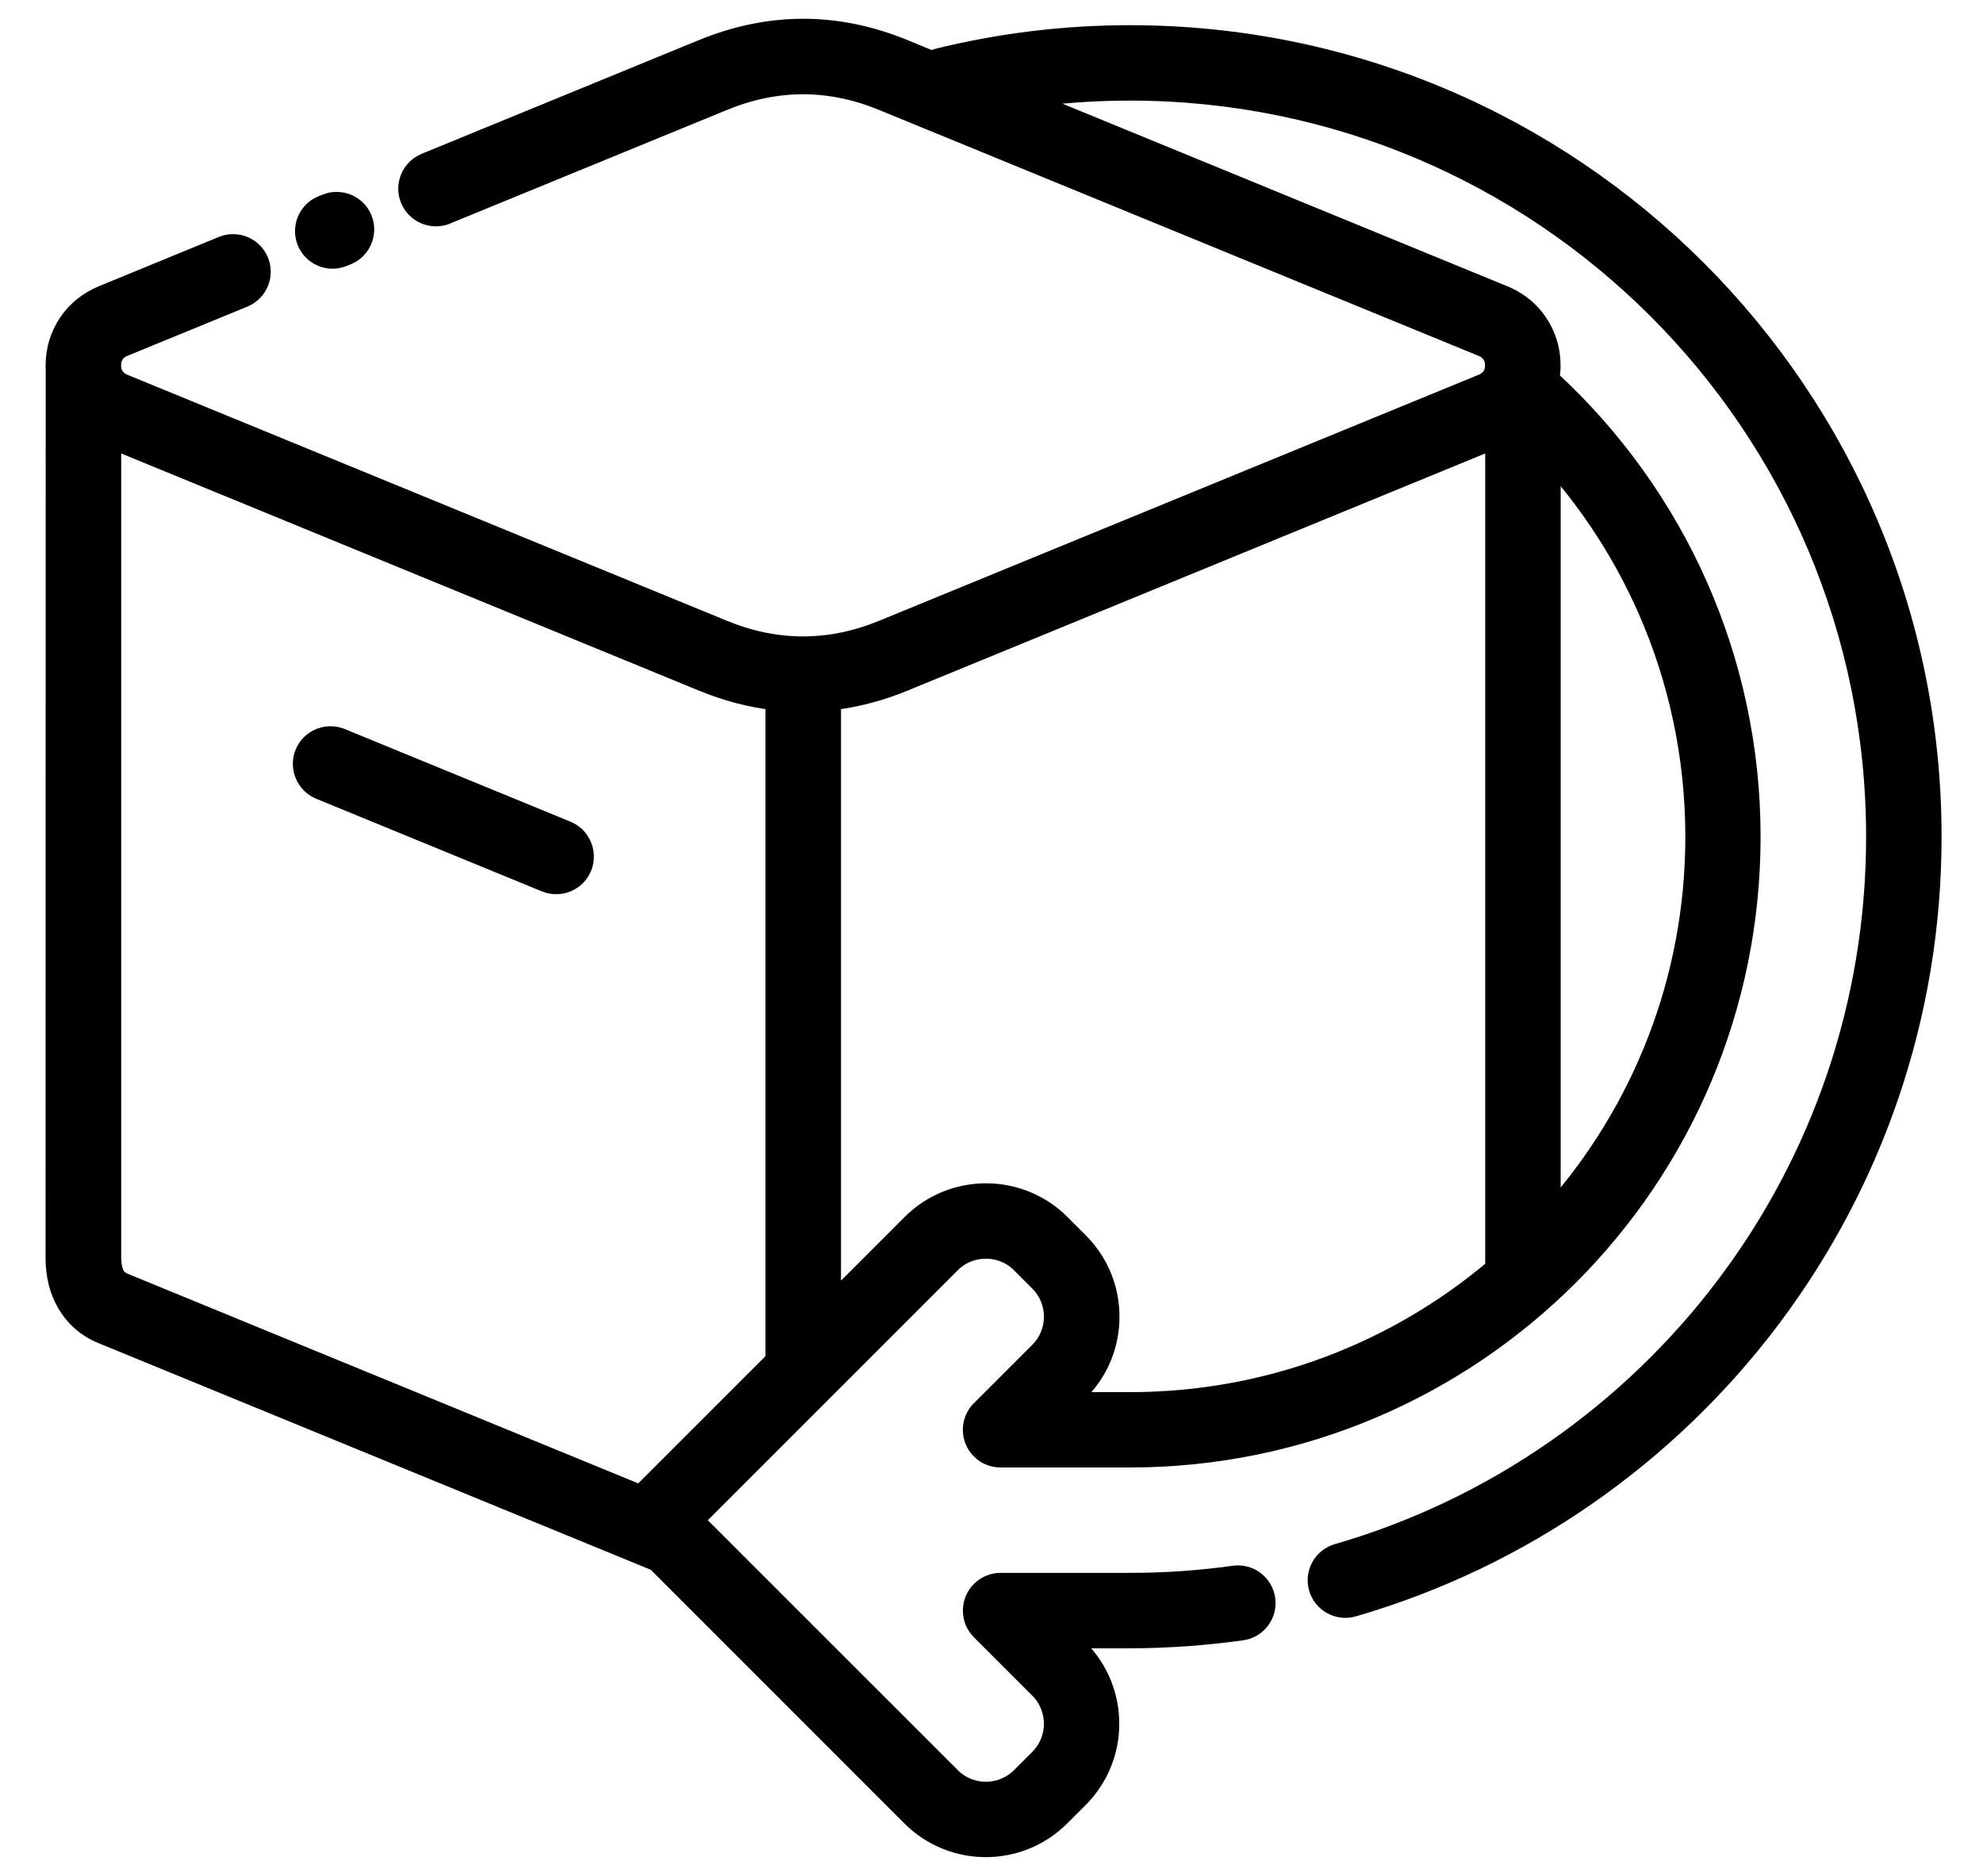 <?xml version="1.0" encoding="UTF-8"?>
<svg xmlns="http://www.w3.org/2000/svg" width="37" height="35" viewBox="0 0 37 35" fill="none">
  <path d="M8.344 4.032C8.062 4.147 7.739 4.013 7.622 3.73C7.507 3.449 7.641 3.126 7.924 3.009L13.095 0.888C13.724 0.63 14.357 0.5 14.987 0.5C15.617 0.5 16.25 0.63 16.879 0.888L17.387 1.097C17.424 1.077 17.466 1.062 17.509 1.051C18.093 0.908 18.686 0.8 19.28 0.728C19.873 0.657 20.476 0.62 21.083 0.62C25.223 0.62 28.971 2.298 31.685 5.011C34.398 7.724 36.077 11.473 36.077 15.612C36.077 18.983 34.96 22.098 33.077 24.606C31.15 27.171 28.416 29.099 25.255 30.014C24.962 30.099 24.657 29.93 24.571 29.637C24.486 29.345 24.655 29.039 24.948 28.954C27.877 28.107 30.409 26.32 32.194 23.944C33.936 21.625 34.969 18.739 34.969 15.612C34.969 11.777 33.414 8.306 30.902 5.794C28.39 3.282 24.917 1.727 21.083 1.727C20.515 1.727 19.955 1.762 19.41 1.827L19.223 1.85L28.105 5.495C28.365 5.609 28.577 5.788 28.724 6.01C28.88 6.242 28.968 6.519 28.968 6.815C28.968 6.898 28.961 6.981 28.946 7.061C30.116 8.139 31.065 9.452 31.715 10.926C32.347 12.36 32.7 13.946 32.7 15.611C32.7 18.82 31.399 21.725 29.297 23.827C27.191 25.93 24.287 27.23 21.081 27.23H18.67C18.529 27.23 18.386 27.177 18.278 27.069C18.061 26.852 18.061 26.502 18.278 26.286L19.368 25.196C19.541 25.023 19.628 24.795 19.628 24.567C19.628 24.339 19.541 24.11 19.368 23.937L19.025 23.593C18.852 23.42 18.624 23.334 18.395 23.334C18.167 23.334 17.937 23.42 17.766 23.593L12.995 28.364L17.766 33.134C17.939 33.307 18.167 33.394 18.395 33.394C18.622 33.394 18.852 33.307 19.025 33.134L19.368 32.791C19.541 32.618 19.628 32.39 19.628 32.162C19.628 31.935 19.541 31.705 19.368 31.532L18.278 30.442C18.177 30.341 18.116 30.203 18.116 30.05C18.116 29.744 18.364 29.496 18.67 29.496H21.081C21.417 29.496 21.743 29.485 22.056 29.463C22.383 29.44 22.706 29.407 23.022 29.362C23.325 29.32 23.603 29.531 23.645 29.834C23.687 30.136 23.476 30.415 23.174 30.456C22.826 30.504 22.477 30.541 22.128 30.566C21.773 30.59 21.423 30.604 21.08 30.604H20.005L20.15 30.748C20.539 31.137 20.734 31.649 20.734 32.161C20.734 32.672 20.539 33.183 20.15 33.573L19.806 33.916C19.417 34.305 18.905 34.5 18.393 34.5C17.883 34.5 17.371 34.305 16.981 33.916L12.227 29.161L1.9 24.923C1.613 24.808 1.381 24.612 1.219 24.338C1.076 24.098 1 23.804 1 23.464L1.003 6.897V6.884L1.001 6.815C1.001 6.521 1.088 6.244 1.245 6.01C1.399 5.78 1.623 5.595 1.898 5.481L4.139 4.56C4.421 4.444 4.744 4.578 4.86 4.861C4.976 5.142 4.842 5.465 4.559 5.582L2.317 6.502C2.25 6.528 2.197 6.571 2.162 6.625C2.128 6.675 2.109 6.742 2.109 6.815C2.109 6.89 2.128 6.955 2.162 7.007C2.194 7.054 2.24 7.095 2.298 7.122L13.511 11.723C14 11.923 14.492 12.024 14.984 12.024C15.476 12.024 15.967 11.923 16.456 11.723L27.649 7.13C27.717 7.104 27.769 7.06 27.805 7.007C27.84 6.957 27.859 6.89 27.859 6.817C27.859 6.743 27.84 6.677 27.805 6.626C27.774 6.579 27.727 6.538 27.67 6.511L16.456 1.911C15.966 1.71 15.474 1.609 14.984 1.609C14.492 1.609 14 1.71 13.511 1.911L8.34 4.032L8.344 4.032ZM28.97 8.662V22.565C30.603 20.712 31.596 18.278 31.596 15.613C31.596 14.105 31.277 12.668 30.706 11.373C30.267 10.38 29.679 9.465 28.97 8.662ZM27.865 23.647L27.862 23.591V8.237L16.881 12.745C16.435 12.928 15.988 13.046 15.542 13.1V24.256L16.986 22.812C17.375 22.423 17.887 22.228 18.398 22.228C18.91 22.228 19.422 22.423 19.811 22.812L20.154 23.155C20.544 23.545 20.738 24.056 20.738 24.568C20.738 25.079 20.544 25.591 20.154 25.98L20.01 26.124H21.084C23.669 26.124 26.036 25.193 27.865 23.647ZM14.433 25.363V13.099C13.986 13.046 13.539 12.928 13.095 12.745L2.111 8.237V23.467C2.114 23.605 2.137 23.712 2.178 23.782C2.207 23.836 2.258 23.876 2.32 23.902L11.944 27.853L14.435 25.363L14.433 25.363ZM10.589 15.47C10.87 15.586 11.005 15.909 10.89 16.191C10.775 16.473 10.452 16.608 10.169 16.493L5.957 14.764C5.676 14.648 5.54 14.325 5.655 14.043C5.771 13.761 6.094 13.626 6.376 13.741L10.589 15.47ZM6.413 4.823C6.131 4.937 5.808 4.802 5.695 4.52C5.581 4.239 5.716 3.916 5.997 3.802L6.074 3.771C6.355 3.657 6.678 3.792 6.792 4.073C6.906 4.355 6.77 4.678 6.489 4.792L6.413 4.823Z" fill="black" stroke="black" stroke-width="0.3"></path>
</svg>

